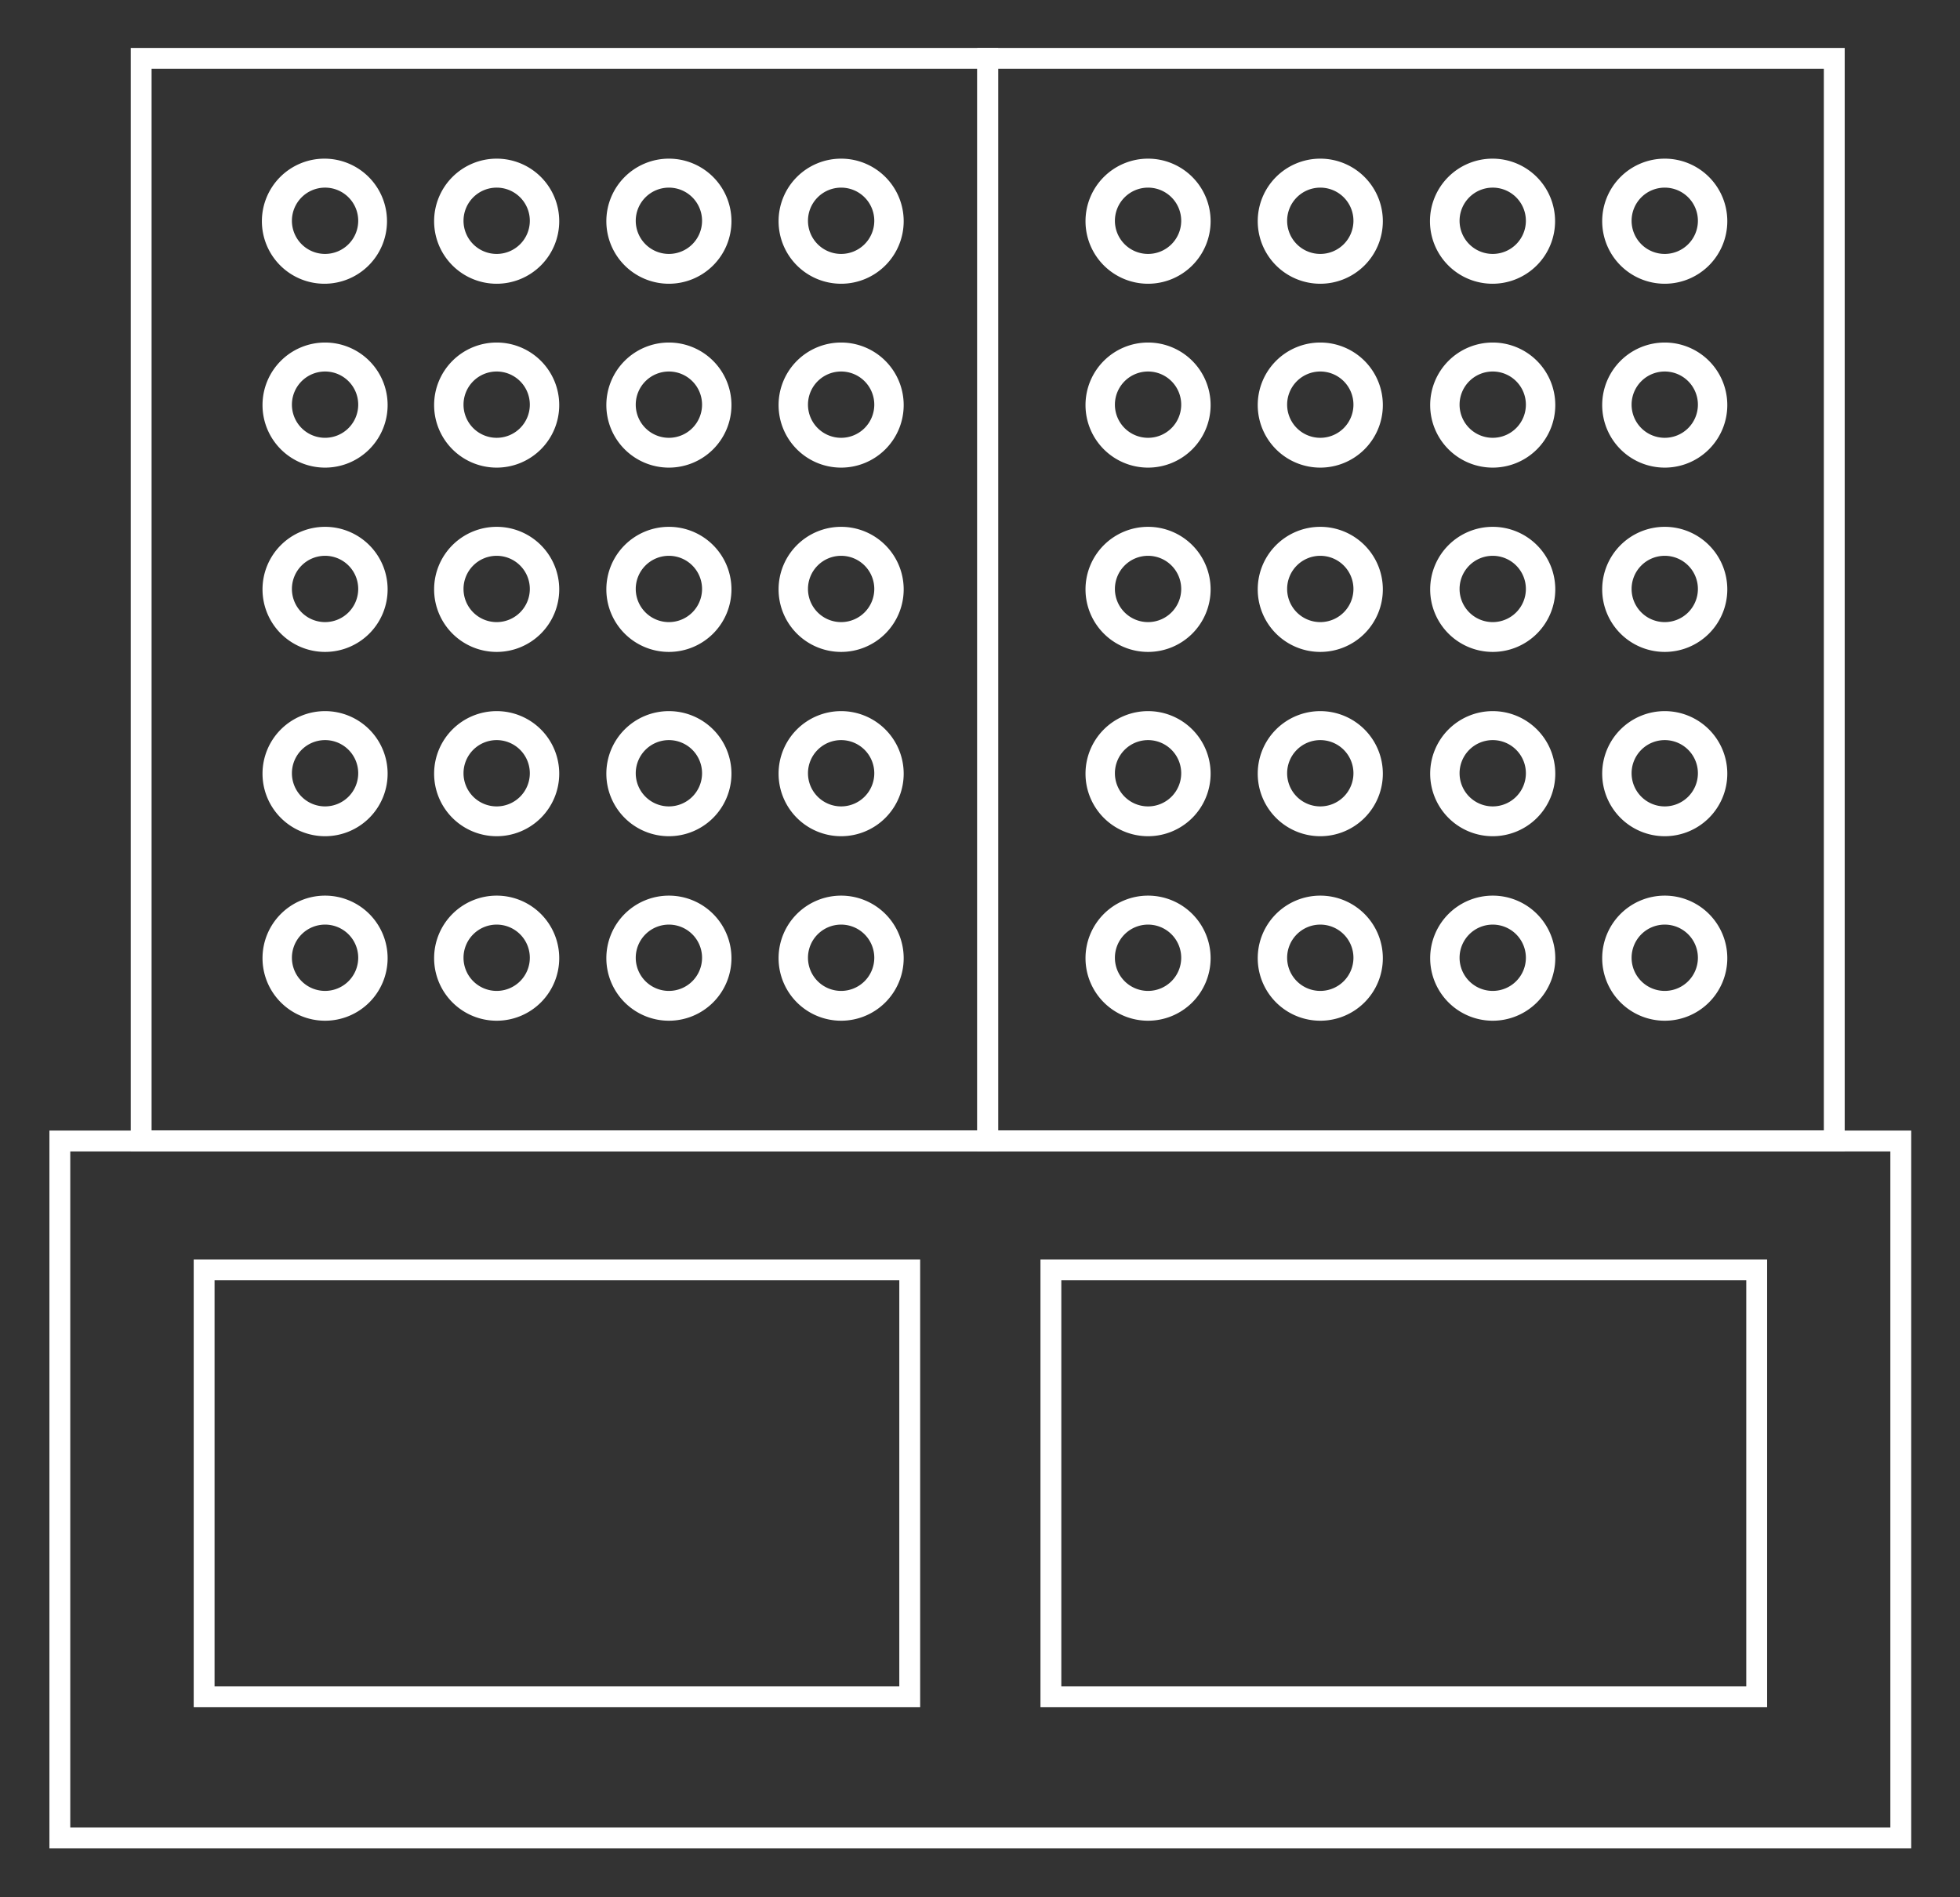 <svg id="Layer_1" data-name="Layer 1" xmlns="http://www.w3.org/2000/svg" viewBox="0 0 94 91"><rect x="0" y="0" width="94" height="91" fill="#333333" stroke="none"/><defs><style>.cls-1{fill:none;stroke:#fff;stroke-miterlimit:10;}.cls-2{fill:#fff;}</style></defs><title>16-48-capacity-unit</title><rect class="cls-1" x="6.77" y="2.8" width="40.6" height="51.92"/><rect class="cls-1" x="47.37" y="2.8" width="40.6" height="51.92"/><rect class="cls-1" x="2.87" y="54.73" width="88.29" height="33.43"/><polygon class="cls-1" points="43.63 81.39 9.79 81.39 9.79 60.91 43.63 60.91 43.63 67.69 43.63 81.39"/><polygon class="cls-1" points="50.4 67.69 50.4 60.91 84.25 60.91 84.25 81.39 50.4 81.39 50.4 67.69"/><path class="cls-2" d="M40.34,9a1.59,1.59,0,1,1-1.59,1.59A1.59,1.59,0,0,1,40.34,9m0-1.39a3,3,0,1,0,3,3,3,3,0,0,0-3-3Z"/><path class="cls-2" d="M40.34,17.82a1.59,1.59,0,1,1-1.59,1.59,1.59,1.59,0,0,1,1.59-1.59m0-1.39a3,3,0,1,0,3,3,3,3,0,0,0-3-3Z"/><path class="cls-2" d="M40.34,26.66a1.59,1.59,0,1,1-1.59,1.59,1.59,1.59,0,0,1,1.59-1.59m0-1.39a3,3,0,1,0,3,3,3,3,0,0,0-3-3Z"/><path class="cls-2" d="M40.34,35.5a1.59,1.59,0,1,1-1.59,1.59,1.59,1.59,0,0,1,1.59-1.59m0-1.39a3,3,0,1,0,3,3,3,3,0,0,0-3-3Z"/><path class="cls-2" d="M40.34,44.35a1.59,1.59,0,1,1-1.59,1.59,1.59,1.59,0,0,1,1.59-1.59m0-1.39a3,3,0,1,0,3,3,3,3,0,0,0-3-3Z"/><path class="cls-2" d="M32.08,9a1.59,1.59,0,1,1-1.59,1.59A1.59,1.59,0,0,1,32.08,9m0-1.39a3,3,0,1,0,3,3,3,3,0,0,0-3-3Z"/><path class="cls-2" d="M32.08,17.82a1.59,1.59,0,1,1-1.59,1.59,1.59,1.59,0,0,1,1.59-1.59m0-1.39a3,3,0,1,0,3,3,3,3,0,0,0-3-3Z"/><path class="cls-2" d="M32.08,26.66a1.59,1.59,0,1,1-1.59,1.59,1.59,1.59,0,0,1,1.59-1.59m0-1.39a3,3,0,1,0,3,3,3,3,0,0,0-3-3Z"/><path class="cls-2" d="M32.08,35.5a1.59,1.59,0,1,1-1.59,1.59,1.59,1.59,0,0,1,1.59-1.59m0-1.39a3,3,0,1,0,3,3,3,3,0,0,0-3-3Z"/><path class="cls-2" d="M32.08,44.35a1.59,1.59,0,1,1-1.59,1.59,1.59,1.59,0,0,1,1.59-1.59m0-1.39a3,3,0,1,0,3,3,3,3,0,0,0-3-3Z"/><path class="cls-2" d="M23.82,9a1.59,1.59,0,1,1-1.59,1.59A1.59,1.59,0,0,1,23.82,9m0-1.39a3,3,0,1,0,3,3,3,3,0,0,0-3-3Z"/><path class="cls-2" d="M23.82,17.82a1.59,1.59,0,1,1-1.59,1.59,1.59,1.59,0,0,1,1.59-1.59m0-1.39a3,3,0,1,0,3,3,3,3,0,0,0-3-3Z"/><path class="cls-2" d="M23.82,26.66a1.59,1.59,0,1,1-1.59,1.59,1.59,1.59,0,0,1,1.59-1.59m0-1.39a3,3,0,1,0,3,3,3,3,0,0,0-3-3Z"/><path class="cls-2" d="M23.82,35.5a1.59,1.59,0,1,1-1.59,1.59,1.59,1.59,0,0,1,1.59-1.59m0-1.39a3,3,0,1,0,3,3,3,3,0,0,0-3-3Z"/><path class="cls-2" d="M23.82,44.35a1.59,1.59,0,1,1-1.59,1.59,1.59,1.59,0,0,1,1.59-1.59m0-1.39a3,3,0,1,0,3,3,3,3,0,0,0-3-3Z"/><path class="cls-2" d="M15.56,9A1.59,1.59,0,1,1,14,10.57,1.59,1.59,0,0,1,15.56,9m0-1.39a3,3,0,1,0,3,3,3,3,0,0,0-3-3Z"/><path class="cls-2" d="M15.56,17.82A1.59,1.59,0,1,1,14,19.41a1.59,1.59,0,0,1,1.59-1.59m0-1.39a3,3,0,1,0,3,3,3,3,0,0,0-3-3Z"/><path class="cls-2" d="M15.56,26.66A1.59,1.59,0,1,1,14,28.25a1.59,1.59,0,0,1,1.59-1.59m0-1.39a3,3,0,1,0,3,3,3,3,0,0,0-3-3Z"/><path class="cls-2" d="M15.56,35.5A1.59,1.59,0,1,1,14,37.09a1.59,1.59,0,0,1,1.59-1.59m0-1.39a3,3,0,1,0,3,3,3,3,0,0,0-3-3Z"/><path class="cls-2" d="M15.56,44.35A1.59,1.59,0,1,1,14,45.94a1.59,1.59,0,0,1,1.59-1.59m0-1.39a3,3,0,1,0,3,3,3,3,0,0,0-3-3Z"/><path class="cls-2" d="M79.84,9a1.59,1.59,0,1,1-1.59,1.59A1.59,1.59,0,0,1,79.84,9m0-1.39a3,3,0,1,0,3,3,3,3,0,0,0-3-3Z"/><path class="cls-2" d="M79.84,17.82a1.59,1.59,0,1,1-1.59,1.59,1.59,1.59,0,0,1,1.59-1.59m0-1.39a3,3,0,1,0,3,3,3,3,0,0,0-3-3Z"/><path class="cls-2" d="M79.84,26.66a1.59,1.59,0,1,1-1.59,1.59,1.59,1.59,0,0,1,1.59-1.59m0-1.39a3,3,0,1,0,3,3,3,3,0,0,0-3-3Z"/><path class="cls-2" d="M79.84,35.5a1.59,1.59,0,1,1-1.59,1.59,1.59,1.59,0,0,1,1.59-1.59m0-1.39a3,3,0,1,0,3,3,3,3,0,0,0-3-3Z"/><path class="cls-2" d="M79.84,44.35a1.59,1.59,0,1,1-1.59,1.59,1.59,1.59,0,0,1,1.59-1.59m0-1.39a3,3,0,1,0,3,3,3,3,0,0,0-3-3Z"/><path class="cls-2" d="M71.58,9A1.59,1.59,0,1,1,70,10.57,1.59,1.59,0,0,1,71.58,9m0-1.39a3,3,0,1,0,3,3,3,3,0,0,0-3-3Z"/><path class="cls-2" d="M71.58,17.82A1.59,1.59,0,1,1,70,19.41a1.59,1.59,0,0,1,1.59-1.59m0-1.39a3,3,0,1,0,3,3,3,3,0,0,0-3-3Z"/><path class="cls-2" d="M71.58,26.66A1.59,1.59,0,1,1,70,28.25a1.59,1.59,0,0,1,1.59-1.59m0-1.39a3,3,0,1,0,3,3,3,3,0,0,0-3-3Z"/><path class="cls-2" d="M71.58,35.5A1.59,1.59,0,1,1,70,37.09a1.59,1.59,0,0,1,1.59-1.59m0-1.39a3,3,0,1,0,3,3,3,3,0,0,0-3-3Z"/><path class="cls-2" d="M71.58,44.35A1.59,1.59,0,1,1,70,45.94a1.59,1.59,0,0,1,1.59-1.59m0-1.39a3,3,0,1,0,3,3,3,3,0,0,0-3-3Z"/><path class="cls-2" d="M63.32,9a1.59,1.59,0,1,1-1.59,1.59A1.59,1.59,0,0,1,63.32,9m0-1.39a3,3,0,1,0,3,3,3,3,0,0,0-3-3Z"/><path class="cls-2" d="M63.32,17.82a1.59,1.59,0,1,1-1.59,1.59,1.59,1.59,0,0,1,1.59-1.59m0-1.39a3,3,0,1,0,3,3,3,3,0,0,0-3-3Z"/><path class="cls-2" d="M63.32,26.66a1.59,1.59,0,1,1-1.59,1.59,1.59,1.59,0,0,1,1.59-1.59m0-1.39a3,3,0,1,0,3,3,3,3,0,0,0-3-3Z"/><path class="cls-2" d="M63.32,35.5a1.59,1.59,0,1,1-1.59,1.59,1.59,1.59,0,0,1,1.59-1.59m0-1.39a3,3,0,1,0,3,3,3,3,0,0,0-3-3Z"/><path class="cls-2" d="M63.32,44.35a1.59,1.59,0,1,1-1.59,1.59,1.59,1.59,0,0,1,1.59-1.59m0-1.39a3,3,0,1,0,3,3,3,3,0,0,0-3-3Z"/><path class="cls-2" d="M55.06,9a1.59,1.59,0,1,1-1.59,1.59A1.59,1.59,0,0,1,55.06,9m0-1.39a3,3,0,1,0,3,3,3,3,0,0,0-3-3Z"/><path class="cls-2" d="M55.06,17.82a1.59,1.59,0,1,1-1.59,1.59,1.59,1.59,0,0,1,1.59-1.59m0-1.39a3,3,0,1,0,3,3,3,3,0,0,0-3-3Z"/><path class="cls-2" d="M55.06,26.66a1.59,1.59,0,1,1-1.59,1.59,1.59,1.59,0,0,1,1.59-1.59m0-1.39a3,3,0,1,0,3,3,3,3,0,0,0-3-3Z"/><path class="cls-2" d="M55.06,35.5a1.59,1.59,0,1,1-1.59,1.59,1.59,1.59,0,0,1,1.59-1.59m0-1.39a3,3,0,1,0,3,3,3,3,0,0,0-3-3Z"/><path class="cls-2" d="M55.06,44.35a1.59,1.59,0,1,1-1.59,1.59,1.59,1.59,0,0,1,1.59-1.59m0-1.39a3,3,0,1,0,3,3,3,3,0,0,0-3-3Z"/></svg>